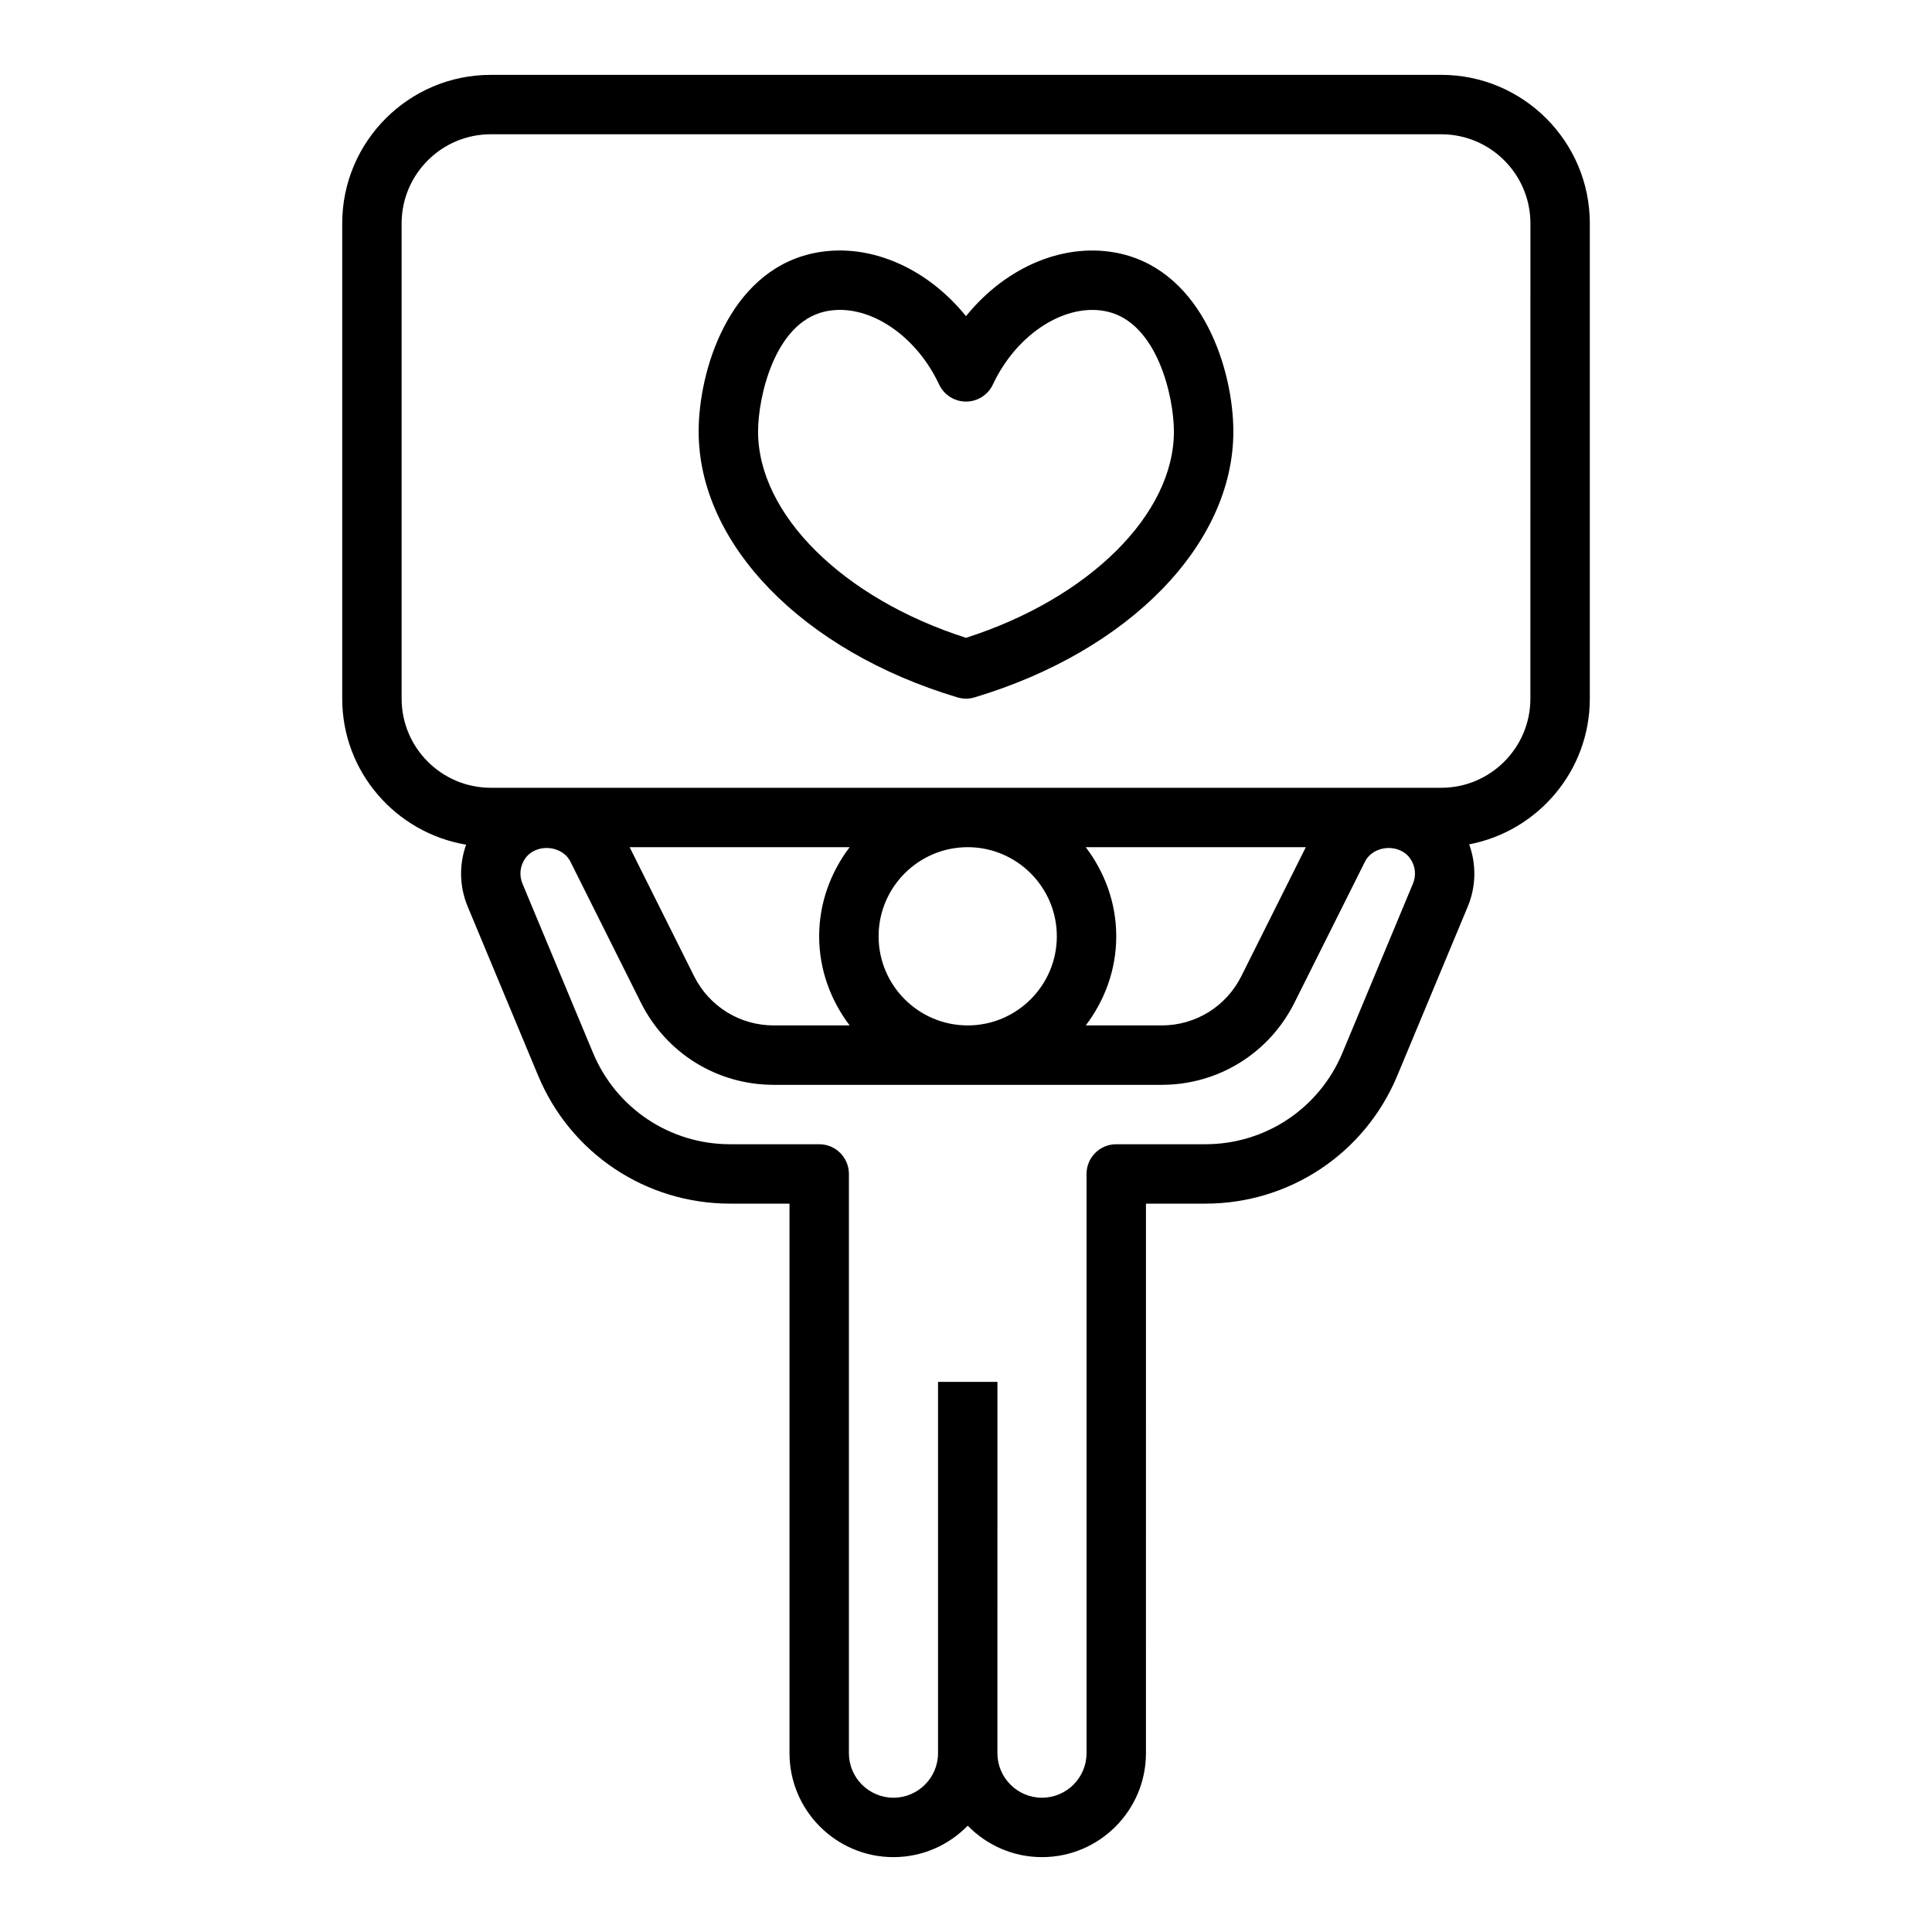<?xml version="1.0" encoding="UTF-8"?>
<!-- Uploaded to: SVG Repo, www.svgrepo.com, Generator: SVG Repo Mixer Tools -->
<svg fill="#000000" width="800px" height="800px" version="1.1" viewBox="144 144 512 512" xmlns="http://www.w3.org/2000/svg">
 <g>
  <path d="m525.95 163.84h-251.9c-21.703 0-39.359 17.656-39.359 39.359v125.95c0 19.469 14.25 35.566 32.836 38.699-1.891 5.266-1.793 11.109 0.418 16.406l18.672 44.809c8.586 20.602 28.547 33.914 50.867 33.914h15.742v145.63c0 15.191 12.359 27.551 27.551 27.551 7.715 0 14.672-3.203 19.68-8.328 5.008 5.125 11.965 8.328 19.68 8.328 15.191 0 27.551-12.359 27.551-27.551l0.004-145.63h15.742c22.316 0 42.281-13.312 50.859-33.914l18.676-44.809c2.227-5.328 2.297-11.195 0.379-16.492 18.168-3.473 31.969-19.441 31.969-38.613v-125.95c0-21.703-17.66-39.363-39.363-39.363zm-101.88 228.29c0 13.02-10.598 23.617-23.617 23.617s-23.617-10.598-23.617-23.617 10.598-23.617 23.617-23.617c13.023 0.004 23.617 10.598 23.617 23.617zm7.668-23.613h58.316l-17.09 34.18c-4.031 8.043-12.125 13.051-21.121 13.051h-20.105c5-6.598 8.078-14.719 8.078-23.617 0-8.895-3.078-17.02-8.078-23.613zm-62.574 47.23h-20.098c-9.004 0-17.098-5.008-21.129-13.051l-17.074-34.18h58.301c-5 6.598-8.078 14.719-8.078 23.617 0 8.895 3.086 17.016 8.078 23.613zm149.27-37.551-18.672 44.809c-6.133 14.723-20.398 24.23-36.332 24.23h-23.617c-4.352 0-7.871 3.519-7.871 7.871v153.5c0 6.512-5.297 11.809-11.809 11.809-6.512 0-11.809-5.297-11.809-11.809l0.004-98.398h-15.742v98.398c0 6.512-5.297 11.809-11.809 11.809-6.512 0-11.809-5.297-11.809-11.809v-153.5c0-4.352-3.519-7.871-7.871-7.871h-23.617c-15.934 0-30.195-9.508-36.328-24.223l-18.684-44.816c-0.914-2.195-0.684-4.59 0.637-6.574 2.801-4.188 9.824-3.754 12.074 0.754l18.672 37.352c6.727 13.426 20.211 21.766 35.215 21.766h102.77c14.996 0 28.48-8.336 35.203-21.758l18.68-37.359c2.25-4.496 9.258-4.945 12.066-0.746 1.336 1.98 1.566 4.371 0.652 6.566zm31.133-49.043c0 13.02-10.598 23.617-23.617 23.617h-251.9c-13.02 0-23.617-10.598-23.617-23.617v-125.95c0-13.02 10.598-23.617 23.617-23.617h251.91c13.02 0 23.617 10.598 23.617 23.617z"/>
  <path d="m441.17 211.27c-14.633-3.41-30.465 3.273-41.172 16.516-10.707-13.242-26.551-19.941-41.172-16.516-21.734 5.141-29.652 30.938-29.676 47.012-0.047 29.891 27.52 58.23 68.59 70.535 0.742 0.219 1.496 0.328 2.262 0.328 0.762 0 1.52-0.109 2.258-0.332 41.066-12.297 68.637-40.645 68.59-70.527-0.023-16.078-7.945-41.867-29.68-47.016zm-41.168 101.76c-32.598-10.445-55.137-32.715-55.105-54.727 0.008-8.996 4.32-28.574 17.555-31.707 1.348-0.316 2.731-0.473 4.125-0.473 9.965 0 20.703 7.84 26.293 19.766 1.297 2.766 4.078 4.535 7.133 4.535s5.832-1.77 7.125-4.535c6.375-13.602 19.508-21.852 30.418-19.293 13.242 3.133 17.547 22.719 17.555 31.715 0.035 22.004-22.5 44.273-55.098 54.719z"/>
 </g>
</svg>
